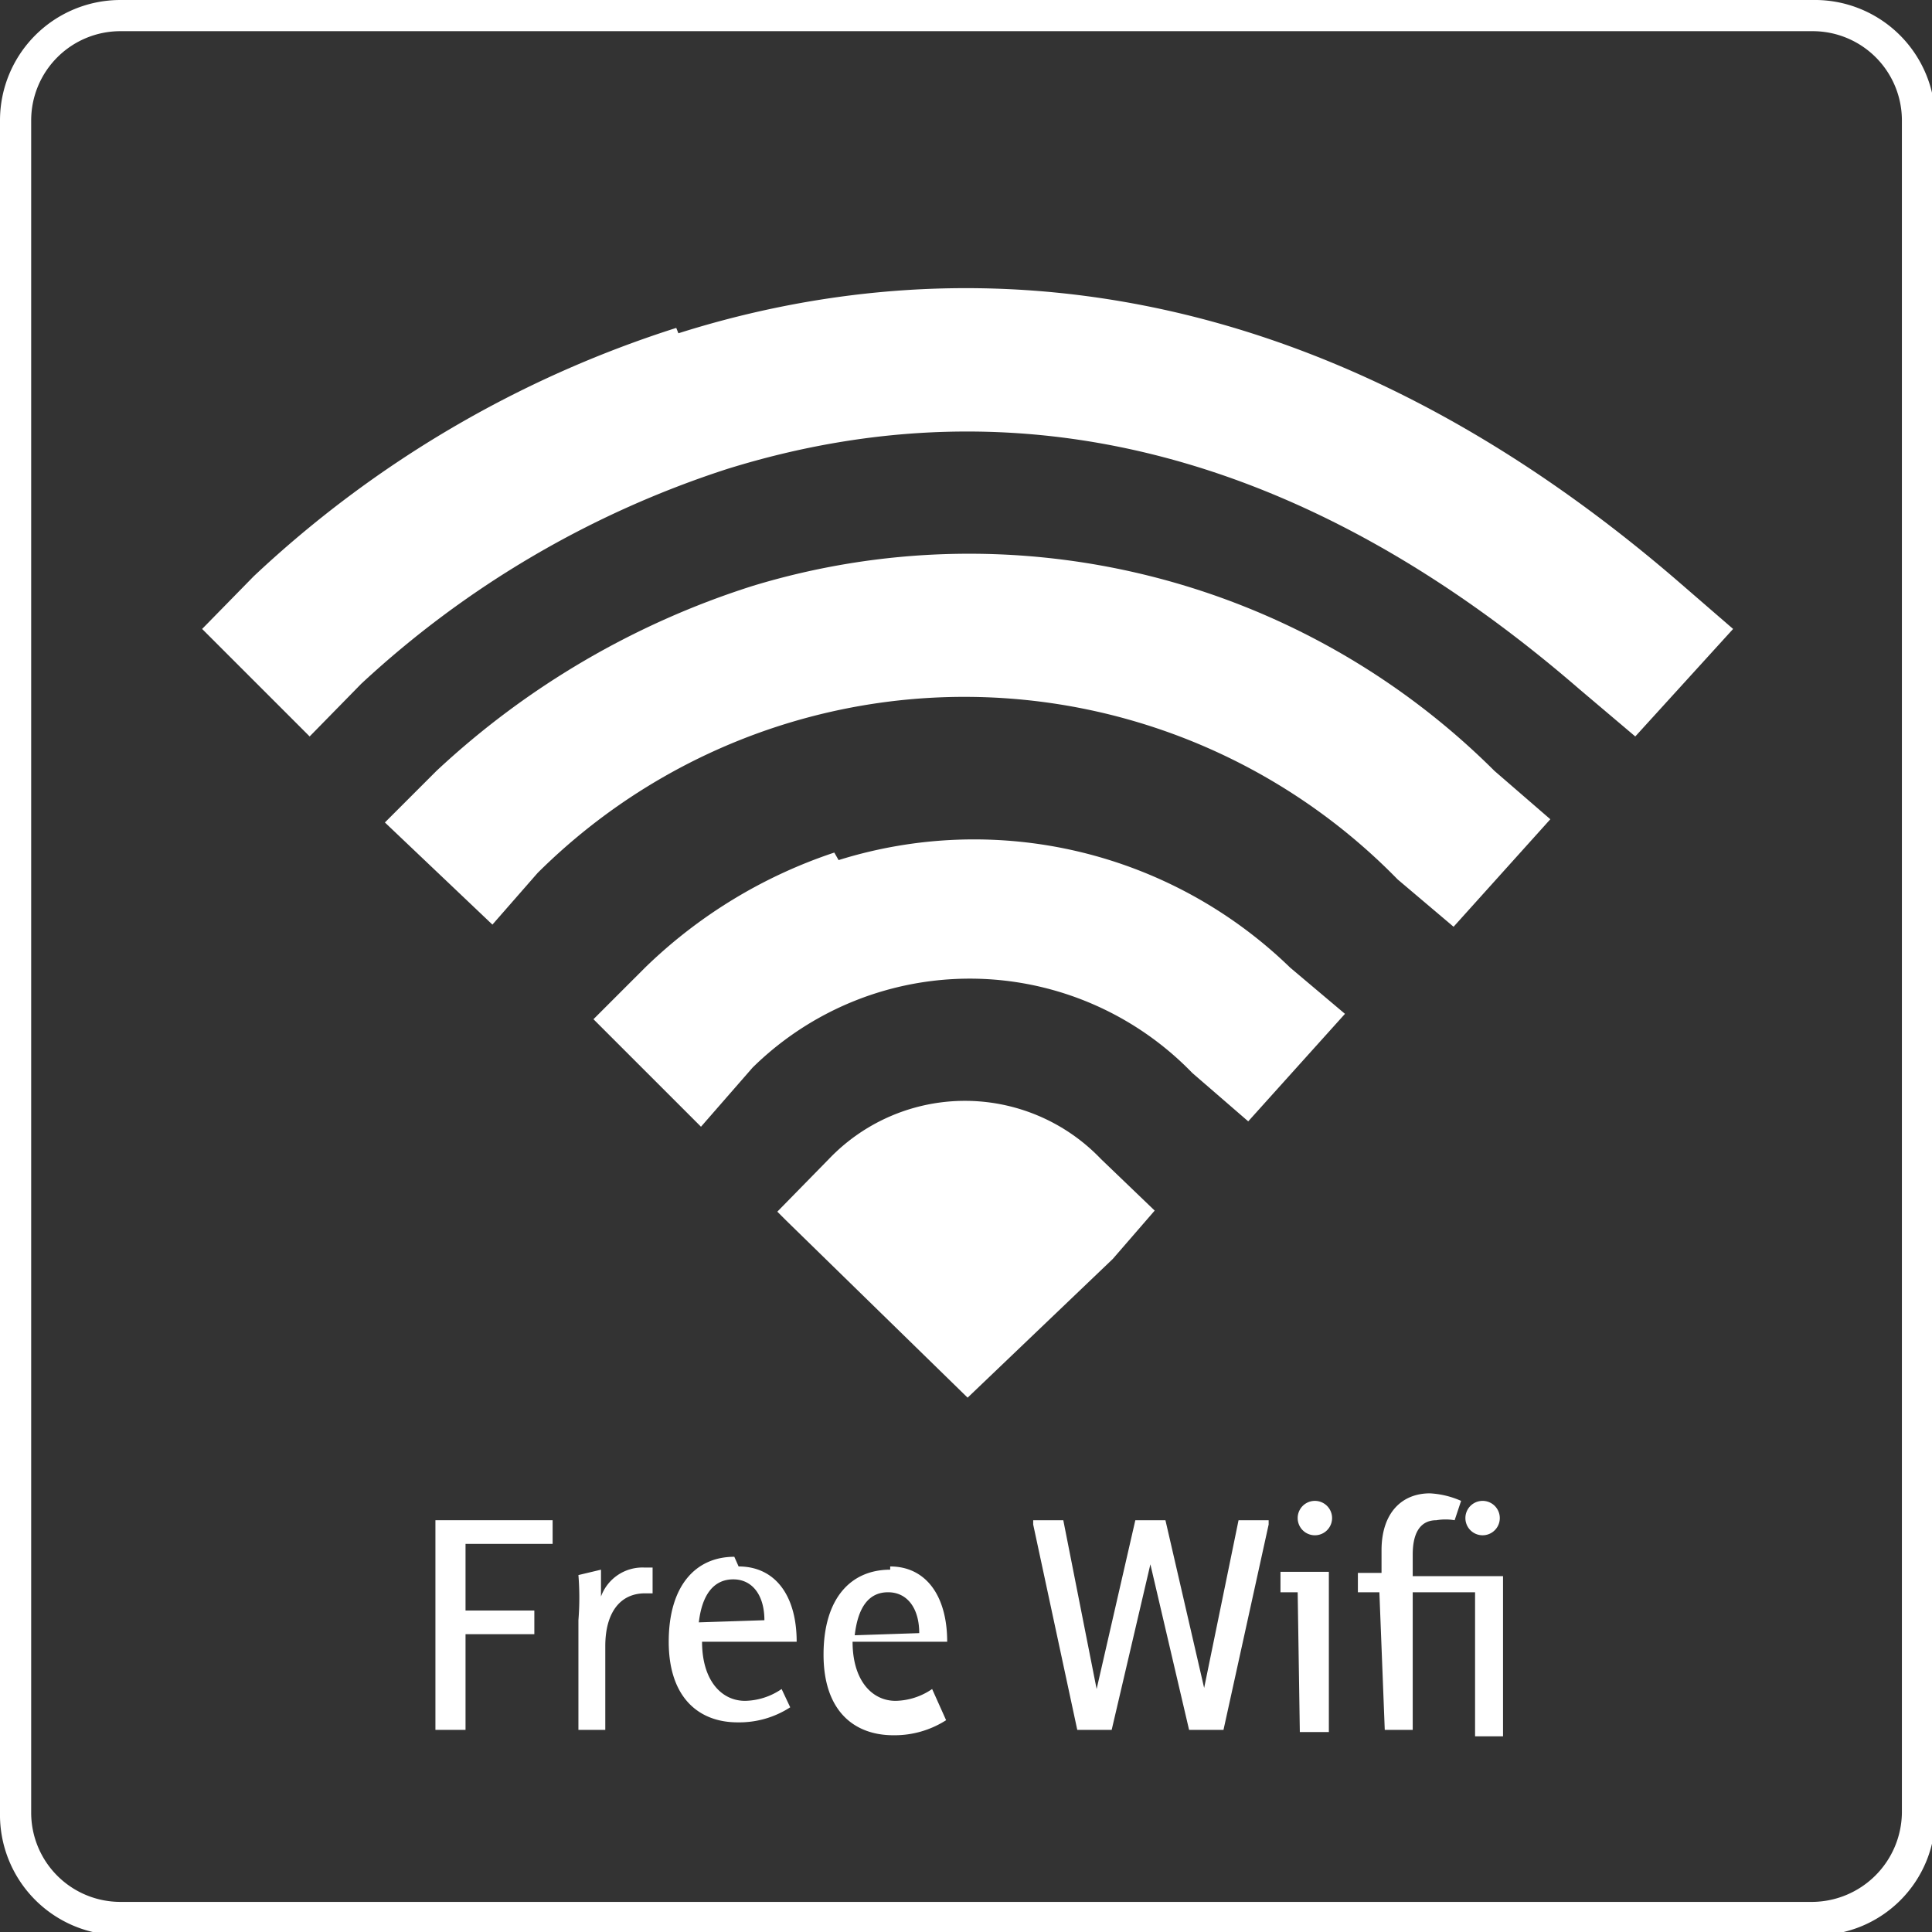 <svg xmlns="http://www.w3.org/2000/svg" viewBox="0 0 17.97 17.97">
  <rect x="0" y="0" width="17.97" height="17.97" fill="#333333" stroke="none"/>
  <g id="Ebene_2" data-name="Ebene 2">
    <g id="Ebene_1-2" data-name="Ebene 1">
      <g>
        <path d="M16.86,0H1.12A1.12,1.12,0,0,0,0,1.12V16.86A1.12,1.12,0,0,0,1.12,18H16.86A1.11,1.11,0,0,0,18,16.86V1.12A1.12,1.12,0,0,0,16.86,0m.83,16.86a.84.84,0,0,1-.83.83H1.12a.83.83,0,0,1-.83-.83V1.12A.83.83,0,0,1,1.12.29H16.86a.83.83,0,0,1,.83.83Z" style="fill: #fff"/>
        <path d="M6.29,3.05A10.29,10.29,0,0,0,2.36,5.36l-.48.49,1,1,.48-.49a9.13,9.13,0,0,1,3.41-2c2.71-.84,5.38-.15,7.92,2.05l.52.44.91-1-.52-.45c-3.68-3.17-7.08-3-9.29-2.3" style="fill: #fff"/>
        <path d="M7,5.45A7.73,7.73,0,0,0,4.06,7.17l-.48.48,1,.95L5,8.12A5.63,5.63,0,0,1,13,8.18l.52.44.9-1-.52-.45A6.92,6.92,0,0,0,7,5.45" style="fill: #fff"/>
        <path d="M7.76,7.93A4.61,4.61,0,0,0,6,9l-.48.48,1,1L7,9.93a2.88,2.88,0,0,1,4.09.05l.52.45.9-1L12,9a4.22,4.22,0,0,0-4.2-1" style="fill: #fff"/>
        <path d="M10.74,11.26l-.5-.48a1.75,1.75,0,0,0-2.53,0l-.48.49h0l.08.08L9,13l1.35-1.29Z" style="fill: #fff"/>
        <polygon points="4.05 14.14 5.14 14.14 5.14 14.36 4.33 14.36 4.33 14.98 4.97 14.98 4.97 15.2 4.33 15.2 4.33 16.09 4.05 16.09 4.05 14.14" style="fill: #fff"/>
        <path d="M5.38,15.07a2.61,2.61,0,0,0,0-.42l.21-.05h0l0,.25a.41.41,0,0,1,.4-.27h.08l0,.24H6c-.24,0-.37.19-.37.49v.78H5.38Z" style="fill: #fff"/>
        <path d="M6.87,14.57c.34,0,.54.27.54.7v0l0,0H6.53v0c0,.36.18.55.4.55a.62.62,0,0,0,.34-.11h0l.08.17a.87.87,0,0,1-.49.14c-.36,0-.64-.23-.64-.75s.25-.79.61-.79m.28.59c0-.23-.11-.38-.29-.38s-.29.14-.32.4Z" style="fill: #fff"/>
        <path d="M8.28,14.57c.33,0,.53.27.53.7v0l0,0H7.93v0c0,.36.18.55.4.55a.62.62,0,0,0,.34-.11h0L8.8,16a.89.89,0,0,1-.49.14c-.37,0-.65-.23-.65-.75s.25-.79.62-.79m.27.59c0-.23-.11-.38-.29-.38s-.28.14-.31.4Z" style="fill: #fff"/>
        <polygon points="9.61 14.18 9.61 14.14 9.89 14.14 10.2 15.71 10.56 14.14 10.84 14.14 11.2 15.7 11.52 14.14 11.8 14.14 11.8 14.18 11.38 16.09 11.06 16.09 10.7 14.55 10.34 16.09 10.02 16.09 9.61 14.18" style="fill: #fff"/>
        <path d="M12.07,14.81l-.16,0,0-.19h.45v1.49h-.27Zm0-.69a.16.16,0,0,1,.32,0,.16.16,0,1,1-.32,0" style="fill: #fff"/>
        <path d="M12.83,14.81h-.2l0-.18.22,0v-.21c0-.35.19-.53.45-.53a.82.82,0,0,1,.29.07l-.06.18h0a.51.51,0,0,0-.17,0c-.13,0-.22.09-.22.32v.2h.84v1.49h-.26V14.81h-.58v1.28h-.26Zm.8-.69a.16.16,0,0,1,.32,0,.16.16,0,0,1-.32,0" style="fill: #fff"/>
      </g>
    </g>
  </g>
</svg>

